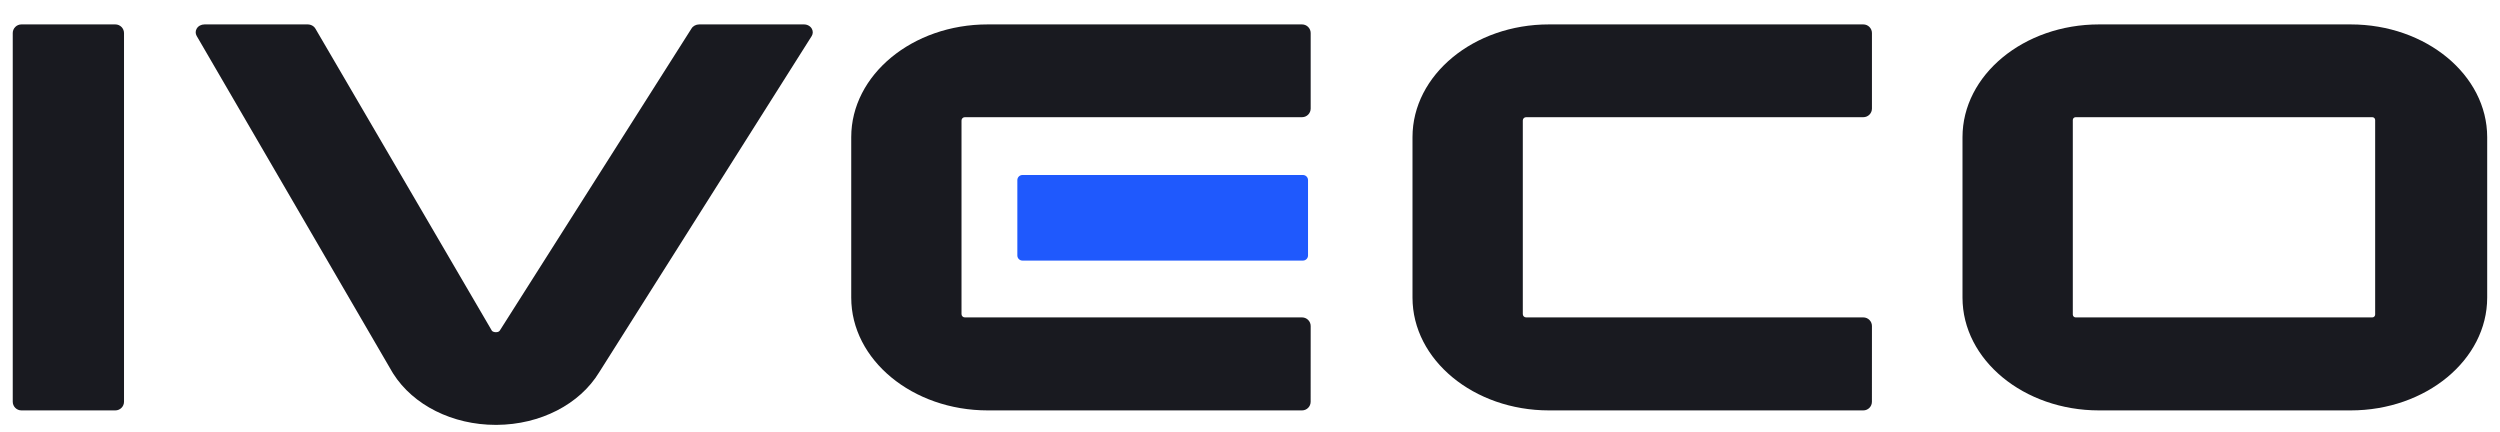 <svg width="81" height="14" viewBox="0 0 81 14" fill="none" xmlns="http://www.w3.org/2000/svg">
<g clip-path="url(#clip0_195_1500)">
<path d="M68.008 13.297C65.569 13.297 63.585 11.658 63.585 9.643V4.445C63.585 2.43 65.569 0.791 68.008 0.791H76.162C78.601 0.791 80.585 2.43 80.585 4.445V9.643C80.585 11.658 78.601 13.297 76.162 13.297H68.008ZM67.25 3.797C67.2 3.797 67.159 3.838 67.159 3.888V10.192C67.159 10.242 67.2 10.284 67.25 10.284H76.864C76.914 10.284 76.955 10.242 76.955 10.192V3.888C76.955 3.838 76.914 3.797 76.864 3.797H67.25Z" fill="#191A20"/>
<path d="M42.162 13.297H32.003C29.564 13.297 27.58 11.658 27.58 9.643V4.443C27.58 2.428 29.564 0.789 32.003 0.791H42.112L42.186 0.791C42.34 0.791 42.466 0.917 42.466 1.071V1.082V3.517C42.466 3.672 42.34 3.797 42.186 3.797L42.162 3.797L31.26 3.797C31.201 3.797 31.153 3.845 31.153 3.904V10.177C31.153 10.236 31.201 10.284 31.26 10.284L42.152 10.284L42.186 10.284C42.34 10.284 42.466 10.409 42.466 10.564V10.569L42.465 13.014L42.465 13.017C42.465 13.171 42.34 13.297 42.186 13.297L42.162 13.297Z" fill="#191A20"/>
<path d="M60.348 13.297H50.188C47.749 13.297 45.765 11.658 45.765 9.643V4.443C45.765 2.428 47.749 0.789 50.188 0.791H60.297L60.371 0.791C60.526 0.791 60.651 0.917 60.651 1.071V1.082V3.517C60.651 3.672 60.526 3.797 60.371 3.797L60.348 3.797L49.445 3.797C49.386 3.797 49.339 3.845 49.339 3.904V10.177C49.339 10.236 49.386 10.284 49.445 10.284L60.338 10.284L60.371 10.284C60.526 10.284 60.651 10.409 60.651 10.564V10.569L60.65 13.014L60.65 13.017C60.65 13.171 60.526 13.297 60.371 13.297L60.348 13.297Z" fill="#191A20"/>
<path d="M42.215 8.443H33.127C33.036 8.443 32.962 8.369 32.962 8.278V5.835C32.962 5.744 33.036 5.67 33.127 5.67H42.215C42.306 5.67 42.38 5.744 42.38 5.835V8.278C42.38 8.369 42.306 8.443 42.215 8.443Z" fill="#1F59FD"/>
<path d="M16.062 13.766C14.662 13.766 13.389 13.129 12.739 12.104L12.701 12.041L6.371 1.162C6.329 1.087 6.33 1 6.373 0.928C6.422 0.843 6.519 0.791 6.626 0.791H9.966C10.075 0.791 10.172 0.845 10.221 0.931L15.938 10.717C15.95 10.731 15.986 10.762 16.068 10.764C16.161 10.764 16.188 10.72 16.2 10.7L22.406 0.922C22.455 0.842 22.551 0.791 22.656 0.791H26.048C26.157 0.791 26.255 0.845 26.303 0.931C26.345 1.006 26.344 1.095 26.299 1.168L19.414 12.061C18.78 13.102 17.507 13.757 16.093 13.766L16.062 13.766Z" fill="#191A20"/>
<path d="M3.737 13.297H0.693C0.539 13.297 0.413 13.171 0.413 13.017V1.071C0.413 0.917 0.539 0.791 0.693 0.791H3.737C3.892 0.791 4.018 0.917 4.018 1.071V13.017C4.018 13.171 3.892 13.297 3.737 13.297Z" fill="#191A20"/>
</g>
<defs>
<clipPath id="clip0_195_1500">
<rect width="80.172" height="12.976" fill="white" transform="translate(0.413 0.791)"/>
</clipPath>
</defs>
</svg>
